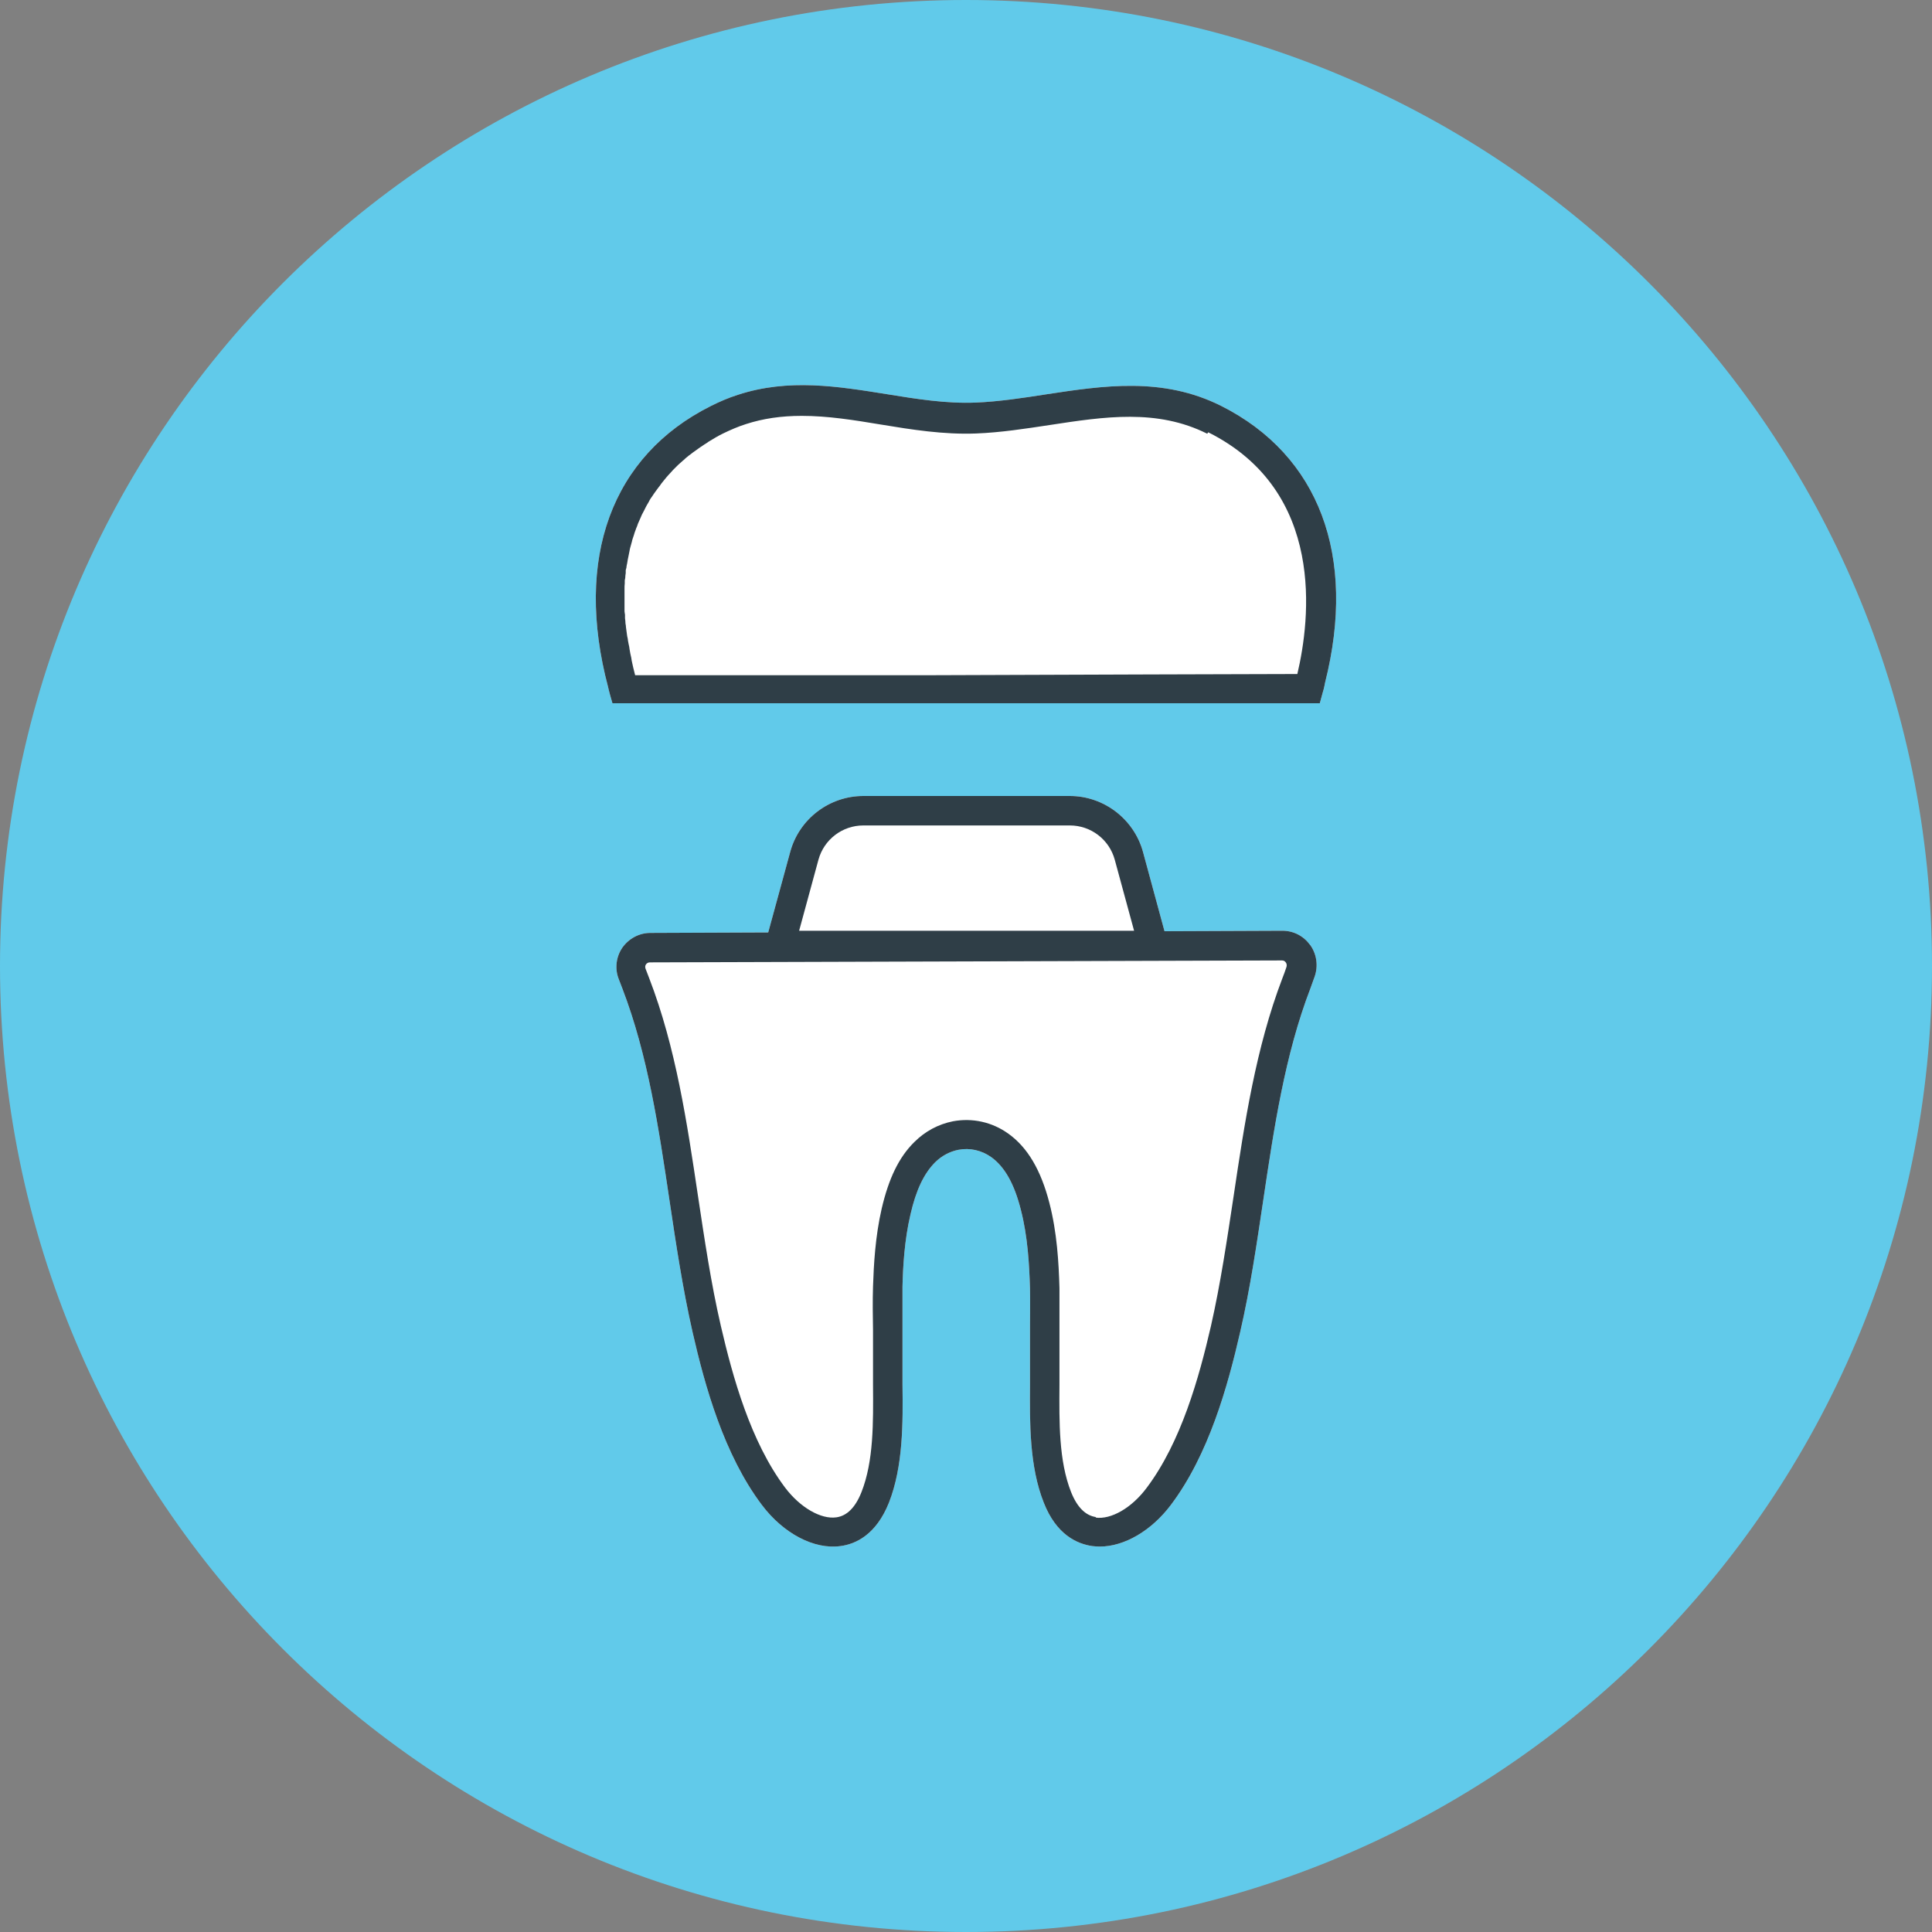 <svg width="80" height="80" viewBox="0 0 80 80" fill="none" xmlns="http://www.w3.org/2000/svg">
<rect x="0" y="0" width="80" height="80" fill="#808080" stroke="none"/>
<path d="M40 80C62.091 80 80 62.091 80 40C80 17.909 62.091 0 40 0C17.909 0 0 17.909 0 40C0 62.091 17.909 80 40 80Z" fill="#61CAEA"/>
<path d="M54.25 39.13C53.98 38.76 53.57 38.54 53.1 38.54L48.22 38.56L47.33 35.28C46.96 33.92 45.71 32.96 44.3 32.96H35.75C34.34 32.96 33.09 33.91 32.72 35.28L31.81 38.61L26.93 38.63C26.47 38.63 26.04 38.86 25.77 39.24C25.51 39.62 25.45 40.11 25.62 40.54L25.77 40.93C26.83 43.69 27.28 46.74 27.72 49.69C27.99 51.5 28.27 53.37 28.68 55.17C29.19 57.4 29.98 60.24 31.55 62.32C32.44 63.5 33.71 64.17 34.8 64.02C35.43 63.94 36.28 63.55 36.81 62.22C37.4 60.71 37.39 58.92 37.37 57.32C37.37 56.95 37.37 56.59 37.37 56.24V55.98C37.37 55.67 37.37 55.36 37.37 55.04C37.37 54.46 37.37 53.87 37.37 53.28C37.39 52.45 37.45 51.35 37.7 50.29C37.93 49.28 38.26 48.59 38.72 48.13C38.99 47.86 39.33 47.68 39.69 47.61C40.16 47.52 40.64 47.63 41.04 47.91C41.6 48.31 42 49.02 42.27 50.09C42.56 51.21 42.62 52.38 42.65 53.36C42.66 53.89 42.65 54.42 42.65 54.94C42.65 55.37 42.65 55.81 42.65 56.24C42.65 56.59 42.65 56.96 42.65 57.33C42.64 58.91 42.62 60.71 43.22 62.22C43.74 63.55 44.6 63.93 45.23 64.02C45.33 64.03 45.43 64.04 45.54 64.04C46.56 64.04 47.68 63.38 48.48 62.32C50.05 60.24 50.84 57.4 51.35 55.17C51.77 53.36 52.04 51.49 52.31 49.69C52.75 46.74 53.2 43.69 54.26 40.93C54.32 40.76 54.38 40.6 54.44 40.43C54.59 39.99 54.52 39.51 54.26 39.14L54.25 39.13Z" fill="white"/>
<path d="M50.57 16.81C48.14 15.59 45.68 15.97 43.31 16.33C42.35 16.48 41.36 16.63 40.4 16.67C39.19 16.72 37.94 16.52 36.71 16.32C34.71 16 32.65 15.66 30.55 16.35C30.17 16.47 29.8 16.63 29.44 16.81C25.32 18.87 23.77 23.12 25.18 28.45L25.21 28.58C25.23 28.64 25.24 28.71 25.26 28.77L25.36 29.12H54.65L54.77 28.68C54.8 28.59 54.82 28.5 54.84 28.41L54.87 28.26C56.19 23.02 54.62 18.85 50.57 16.81Z" fill="white"/>
<path d="M54.25 39.13C53.98 38.76 53.57 38.54 53.1 38.54L48.22 38.56L47.33 35.28C46.96 33.92 45.71 32.96 44.3 32.96H35.75C34.34 32.96 33.09 33.91 32.72 35.28L31.81 38.61L26.93 38.63C26.47 38.63 26.04 38.86 25.77 39.24C25.51 39.62 25.45 40.11 25.62 40.54L25.77 40.93C26.83 43.69 27.28 46.74 27.72 49.69C27.99 51.5 28.27 53.37 28.68 55.17C29.19 57.4 29.98 60.24 31.55 62.32C32.44 63.5 33.71 64.17 34.8 64.02C35.43 63.94 36.28 63.55 36.81 62.22C37.4 60.71 37.39 58.92 37.37 57.32C37.37 56.95 37.37 56.59 37.37 56.24V55.98C37.37 55.67 37.37 55.36 37.37 55.04C37.37 54.46 37.37 53.87 37.37 53.28C37.39 52.45 37.45 51.35 37.7 50.29C37.93 49.28 38.26 48.59 38.72 48.13C38.99 47.86 39.33 47.68 39.69 47.61C40.16 47.52 40.64 47.63 41.04 47.91C41.6 48.31 42 49.02 42.27 50.09C42.56 51.21 42.62 52.38 42.65 53.36C42.66 53.89 42.65 54.42 42.65 54.94C42.65 55.37 42.65 55.81 42.65 56.24C42.65 56.59 42.65 56.96 42.65 57.33C42.64 58.91 42.62 60.71 43.22 62.22C43.74 63.55 44.6 63.93 45.23 64.02C45.33 64.03 45.43 64.04 45.54 64.04C46.56 64.04 47.68 63.38 48.48 62.32C50.05 60.24 50.84 57.4 51.35 55.17C51.77 53.36 52.04 51.49 52.31 49.69C52.75 46.74 53.2 43.69 54.26 40.93C54.32 40.76 54.38 40.6 54.44 40.43C54.59 39.99 54.52 39.51 54.26 39.14L54.25 39.13ZM33.09 38.54L33.89 35.6C34.12 34.76 34.88 34.18 35.75 34.18H44.3C45.17 34.18 45.93 34.76 46.16 35.6L46.96 38.54H33.09ZM45.39 62.82C44.95 62.76 44.6 62.41 44.35 61.78C43.84 60.49 43.86 58.89 43.87 57.34C43.87 56.96 43.87 56.59 43.87 56.23C43.87 55.81 43.87 55.4 43.87 54.98V54.89C43.87 54.41 43.87 53.87 43.87 53.34C43.84 52.28 43.77 51.03 43.45 49.8C43.1 48.45 42.55 47.51 41.75 46.94C41.08 46.46 40.26 46.28 39.46 46.43C38.86 46.55 38.31 46.84 37.86 47.29C37.22 47.92 36.8 48.8 36.51 50.04C36.24 51.21 36.18 52.38 36.15 53.27C36.13 53.88 36.14 54.49 36.15 55.08V55.21C36.15 55.47 36.15 55.73 36.15 56V56.24C36.15 56.59 36.15 56.95 36.15 57.36C36.16 58.9 36.18 60.5 35.67 61.79C35.42 62.42 35.07 62.77 34.63 62.83C33.99 62.92 33.13 62.42 32.51 61.6C31.08 59.7 30.34 57.02 29.85 54.91C29.44 53.14 29.17 51.3 28.9 49.51C28.45 46.5 27.99 43.38 26.88 40.5L26.73 40.11C26.71 40.05 26.71 39.99 26.75 39.93C26.79 39.88 26.84 39.85 26.91 39.85L53.09 39.77C53.15 39.77 53.21 39.8 53.24 39.85C53.28 39.9 53.29 39.97 53.27 40.04C53.22 40.2 53.16 40.35 53.1 40.51C52 43.39 51.53 46.52 51.08 49.54C50.81 51.32 50.54 53.16 50.14 54.92C49.65 57.04 48.91 59.71 47.48 61.61C46.86 62.44 46.01 62.93 45.36 62.84L45.39 62.82Z" fill="#2F3E47"/>
<path d="M50.57 16.81C48.14 15.59 45.68 15.97 43.31 16.33C42.35 16.48 41.36 16.63 40.4 16.67C39.19 16.72 37.94 16.52 36.71 16.32C34.71 16 32.65 15.66 30.55 16.35C30.17 16.47 29.8 16.63 29.44 16.81C25.32 18.87 23.77 23.12 25.18 28.45L25.21 28.58C25.23 28.64 25.24 28.71 25.26 28.77L25.36 29.12H54.65L54.77 28.68C54.8 28.59 54.82 28.5 54.84 28.41L54.87 28.26C56.19 23.02 54.62 18.85 50.57 16.81ZM50.03 17.9C54.91 20.34 54.25 25.66 53.72 27.91C51.61 27.91 44.71 27.94 38.3 27.96H26.3C26.29 27.91 26.27 27.85 26.26 27.8L26.22 27.64C26.21 27.58 26.19 27.52 26.18 27.46C26.16 27.39 26.15 27.31 26.14 27.24L26.1 27.06C26.09 27 26.08 26.95 26.07 26.89C26.06 26.81 26.05 26.74 26.03 26.67L26 26.51C26 26.45 25.98 26.4 25.97 26.34C25.96 26.26 25.95 26.19 25.94 26.12L25.92 25.97C25.92 25.92 25.91 25.87 25.9 25.82C25.9 25.75 25.89 25.67 25.88 25.6V25.45C25.88 25.45 25.86 25.35 25.86 25.31C25.86 25.24 25.86 25.17 25.86 25.11V24.96C25.86 24.96 25.86 24.87 25.86 24.83C25.86 24.76 25.86 24.7 25.86 24.63V24.49C25.86 24.49 25.86 24.41 25.86 24.37C25.86 24.3 25.86 24.23 25.87 24.16V24.04C25.87 24.04 25.88 23.96 25.89 23.93C25.89 23.86 25.9 23.8 25.91 23.73V23.61C25.91 23.61 25.93 23.54 25.94 23.5C25.94 23.44 25.96 23.38 25.97 23.32L25.99 23.2C25.99 23.2 26 23.13 26.01 23.1C26.02 23.03 26.04 22.97 26.05 22.9L26.07 22.8C26.07 22.8 26.08 22.73 26.09 22.7C26.11 22.64 26.12 22.58 26.14 22.52L26.17 22.41C26.17 22.41 26.18 22.35 26.19 22.33C26.21 22.27 26.23 22.21 26.25 22.15L26.28 22.05C26.28 22.05 26.3 22 26.31 21.97C26.33 21.91 26.35 21.85 26.38 21.79L26.41 21.7C26.41 21.7 26.43 21.65 26.44 21.63C26.47 21.57 26.49 21.51 26.52 21.45L26.55 21.38C26.55 21.38 26.57 21.33 26.58 21.31C26.61 21.25 26.64 21.2 26.67 21.14L26.71 21.06C26.71 21.06 26.73 21.02 26.74 21C26.77 20.94 26.8 20.89 26.83 20.84L26.87 20.77C26.87 20.77 26.89 20.73 26.9 20.71C26.93 20.66 26.96 20.61 27 20.56L27.08 20.44C27.12 20.38 27.16 20.33 27.21 20.26L27.27 20.18C27.31 20.13 27.35 20.08 27.38 20.03L27.46 19.93C27.46 19.93 27.54 19.83 27.59 19.77L27.66 19.69C27.66 19.69 27.74 19.6 27.78 19.56L27.86 19.47C27.86 19.47 27.94 19.39 27.99 19.34L28.06 19.27C28.06 19.27 28.13 19.2 28.17 19.17L28.27 19.08C28.27 19.08 28.35 19.02 28.38 18.98L28.48 18.9C28.48 18.9 28.56 18.83 28.61 18.8L28.7 18.73C28.7 18.73 28.77 18.68 28.8 18.66L28.91 18.58C28.91 18.58 28.97 18.54 29.01 18.51L29.13 18.43C29.13 18.43 29.2 18.38 29.24 18.36L29.34 18.29C29.39 18.26 29.44 18.23 29.49 18.2L29.64 18.11C29.74 18.05 29.84 18 29.94 17.95C30.25 17.8 30.57 17.66 30.89 17.56C31.6 17.33 32.35 17.22 33.2 17.22C34.27 17.22 35.34 17.39 36.48 17.58C37.75 17.79 39.07 18 40.41 17.95C41.44 17.91 42.47 17.75 43.46 17.6C45.75 17.25 47.91 16.92 49.99 17.96L50.03 17.9Z" fill="#2F3E47"/>
</svg>
